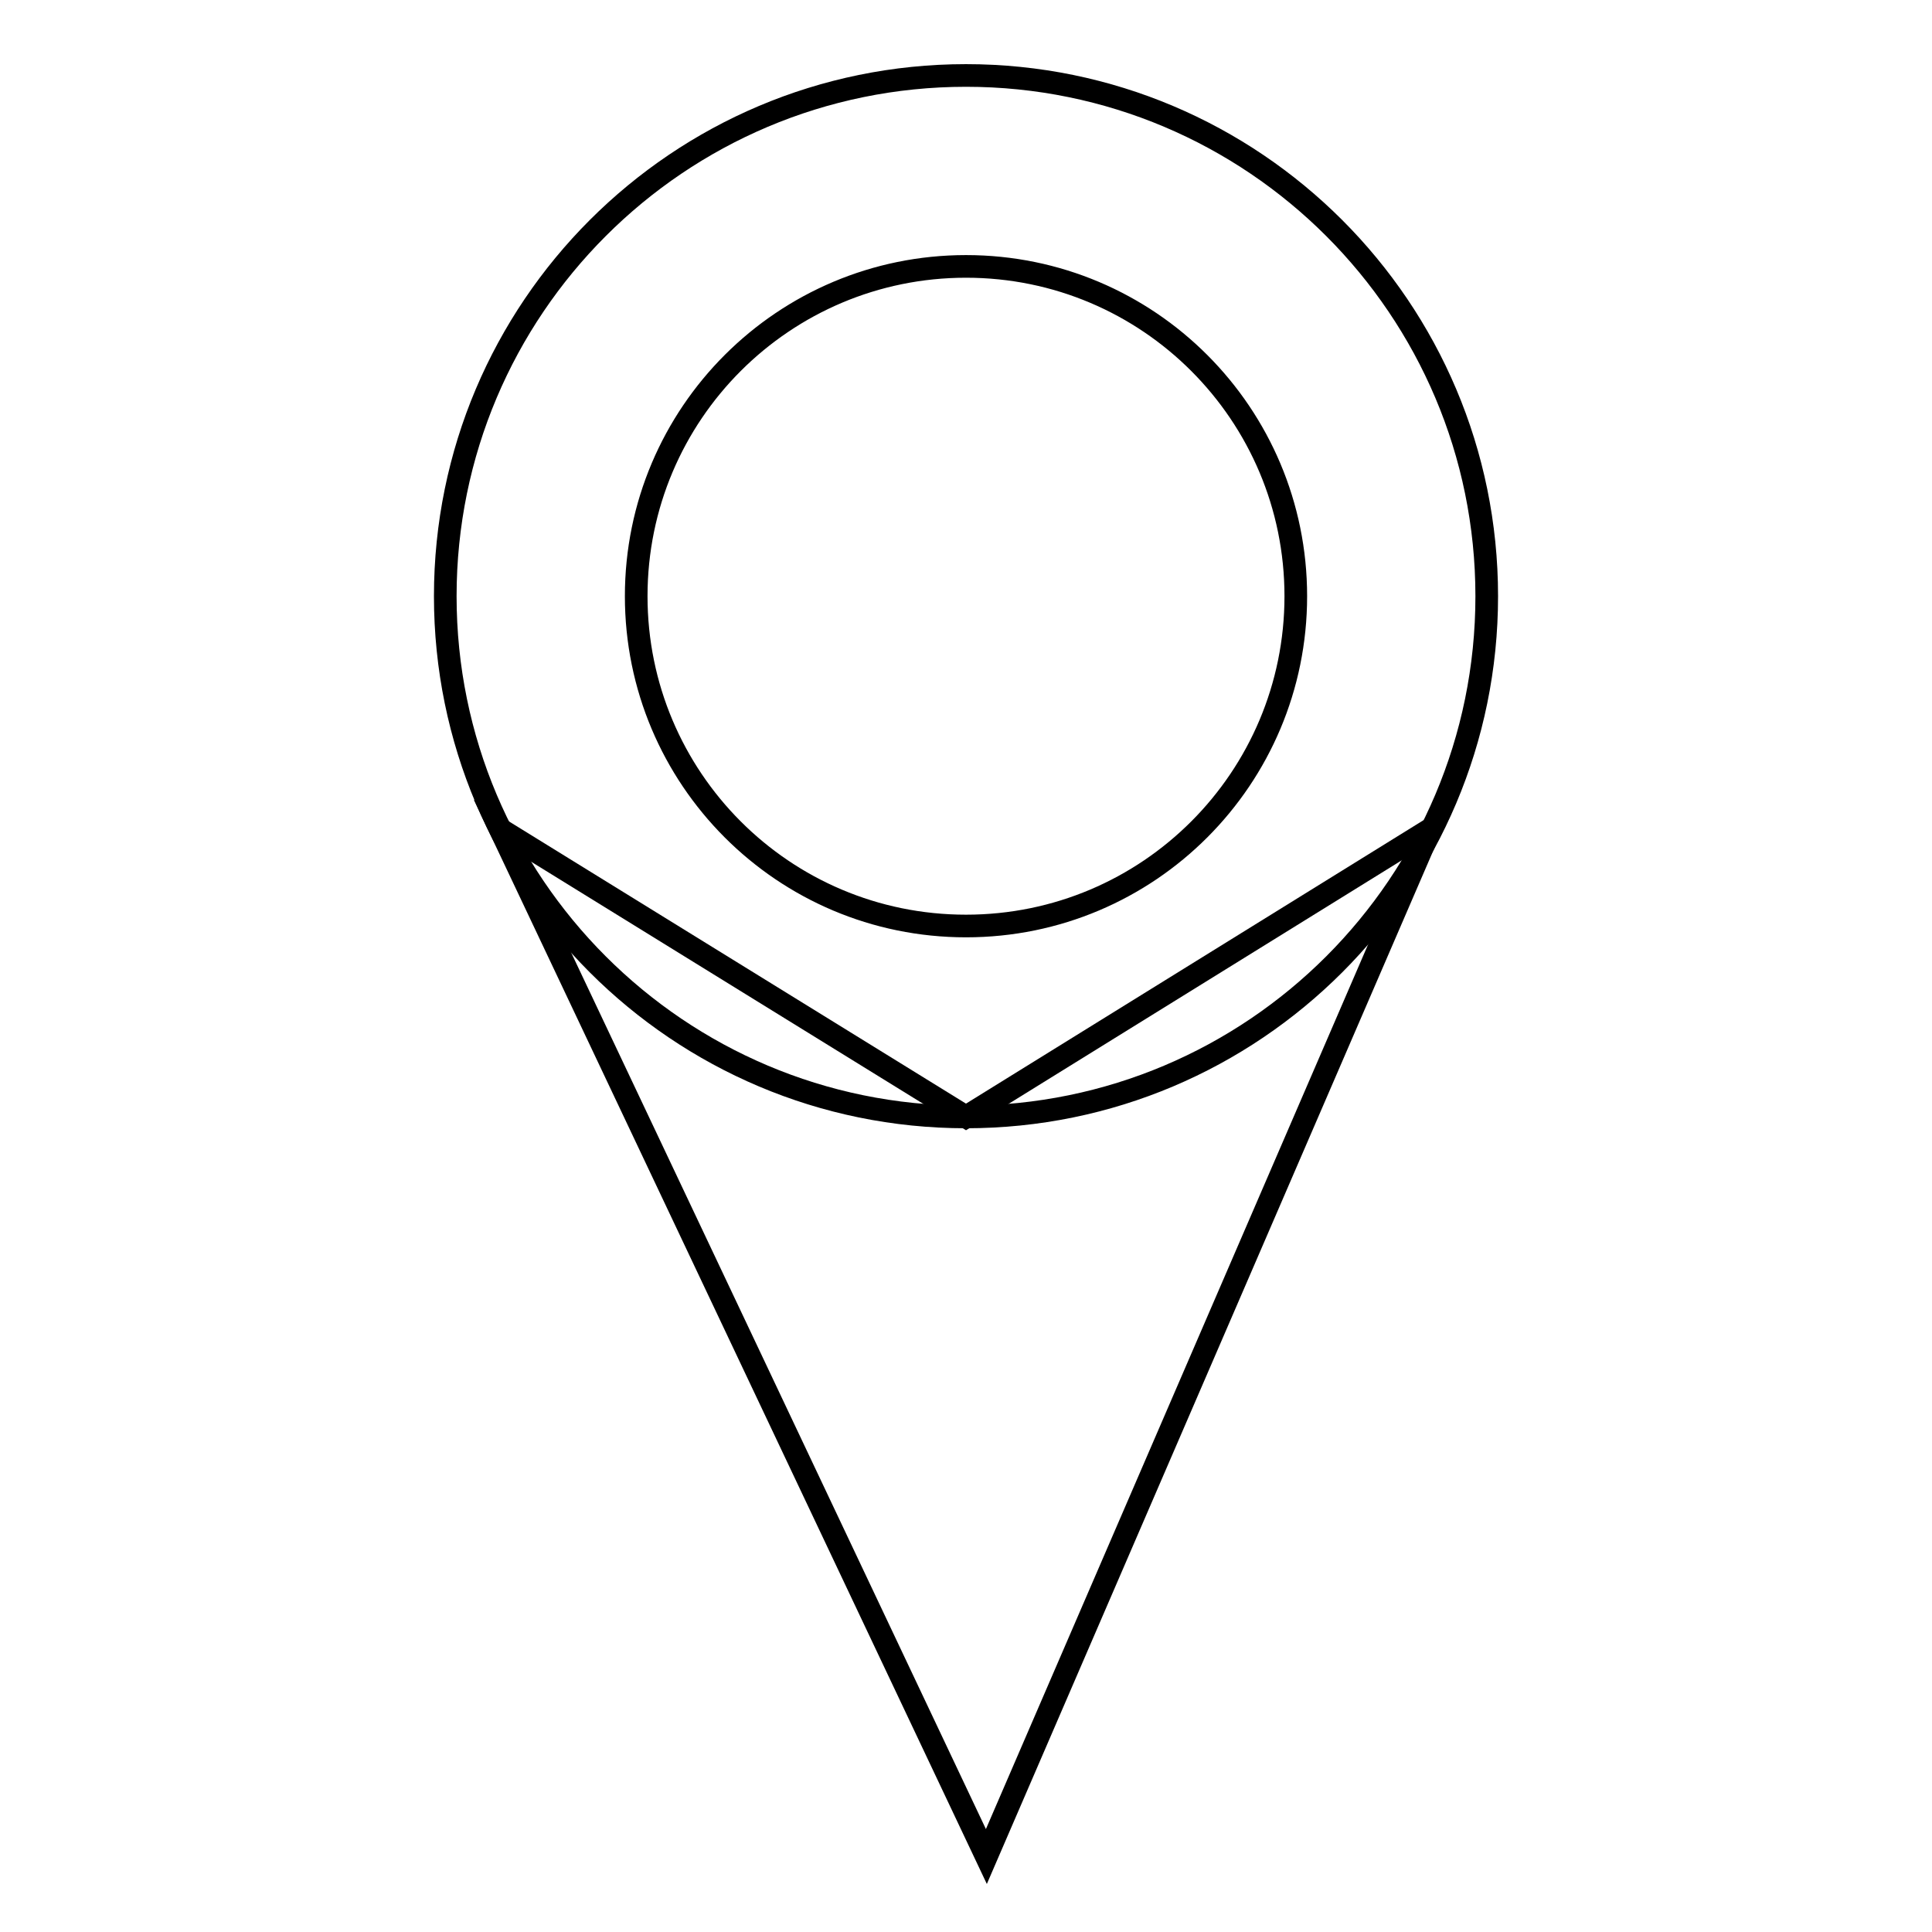 <?xml version="1.0" encoding="utf-8"?>
<!-- Svg Vector Icons : http://www.onlinewebfonts.com/icon -->
<!DOCTYPE svg PUBLIC "-//W3C//DTD SVG 1.1//EN" "http://www.w3.org/Graphics/SVG/1.1/DTD/svg11.dtd">
<svg version="1.1" xmlns="http://www.w3.org/2000/svg" xmlns:xlink="http://www.w3.org/1999/xlink" x="0px" y="0px" viewBox="0 0 256 256" enable-background="new 0 0 256 256" xml:space="preserve">
<g><g><path stroke-width="3" fill-opacity="0" stroke="#000000"  d="M128,10c-38.1,0-69,30.9-69,69c0,38.1,30.9,69,69,69s69-30.9,69-69C197,40.9,166.1,10,128,10z M128,122.7c-24.2,0-43.7-19.6-43.7-43.7c0-24.2,19.6-43.7,43.7-43.7c24.2,0,43.7,19.6,43.7,43.7C171.7,103.1,152.2,122.7,128,122.7z"/><path stroke-width="3" fill-opacity="0" stroke="#000000"  d="M128,148l61.5-38.1L130.7,246L66.3,109.9L128,148z"/></g></g>
</svg>